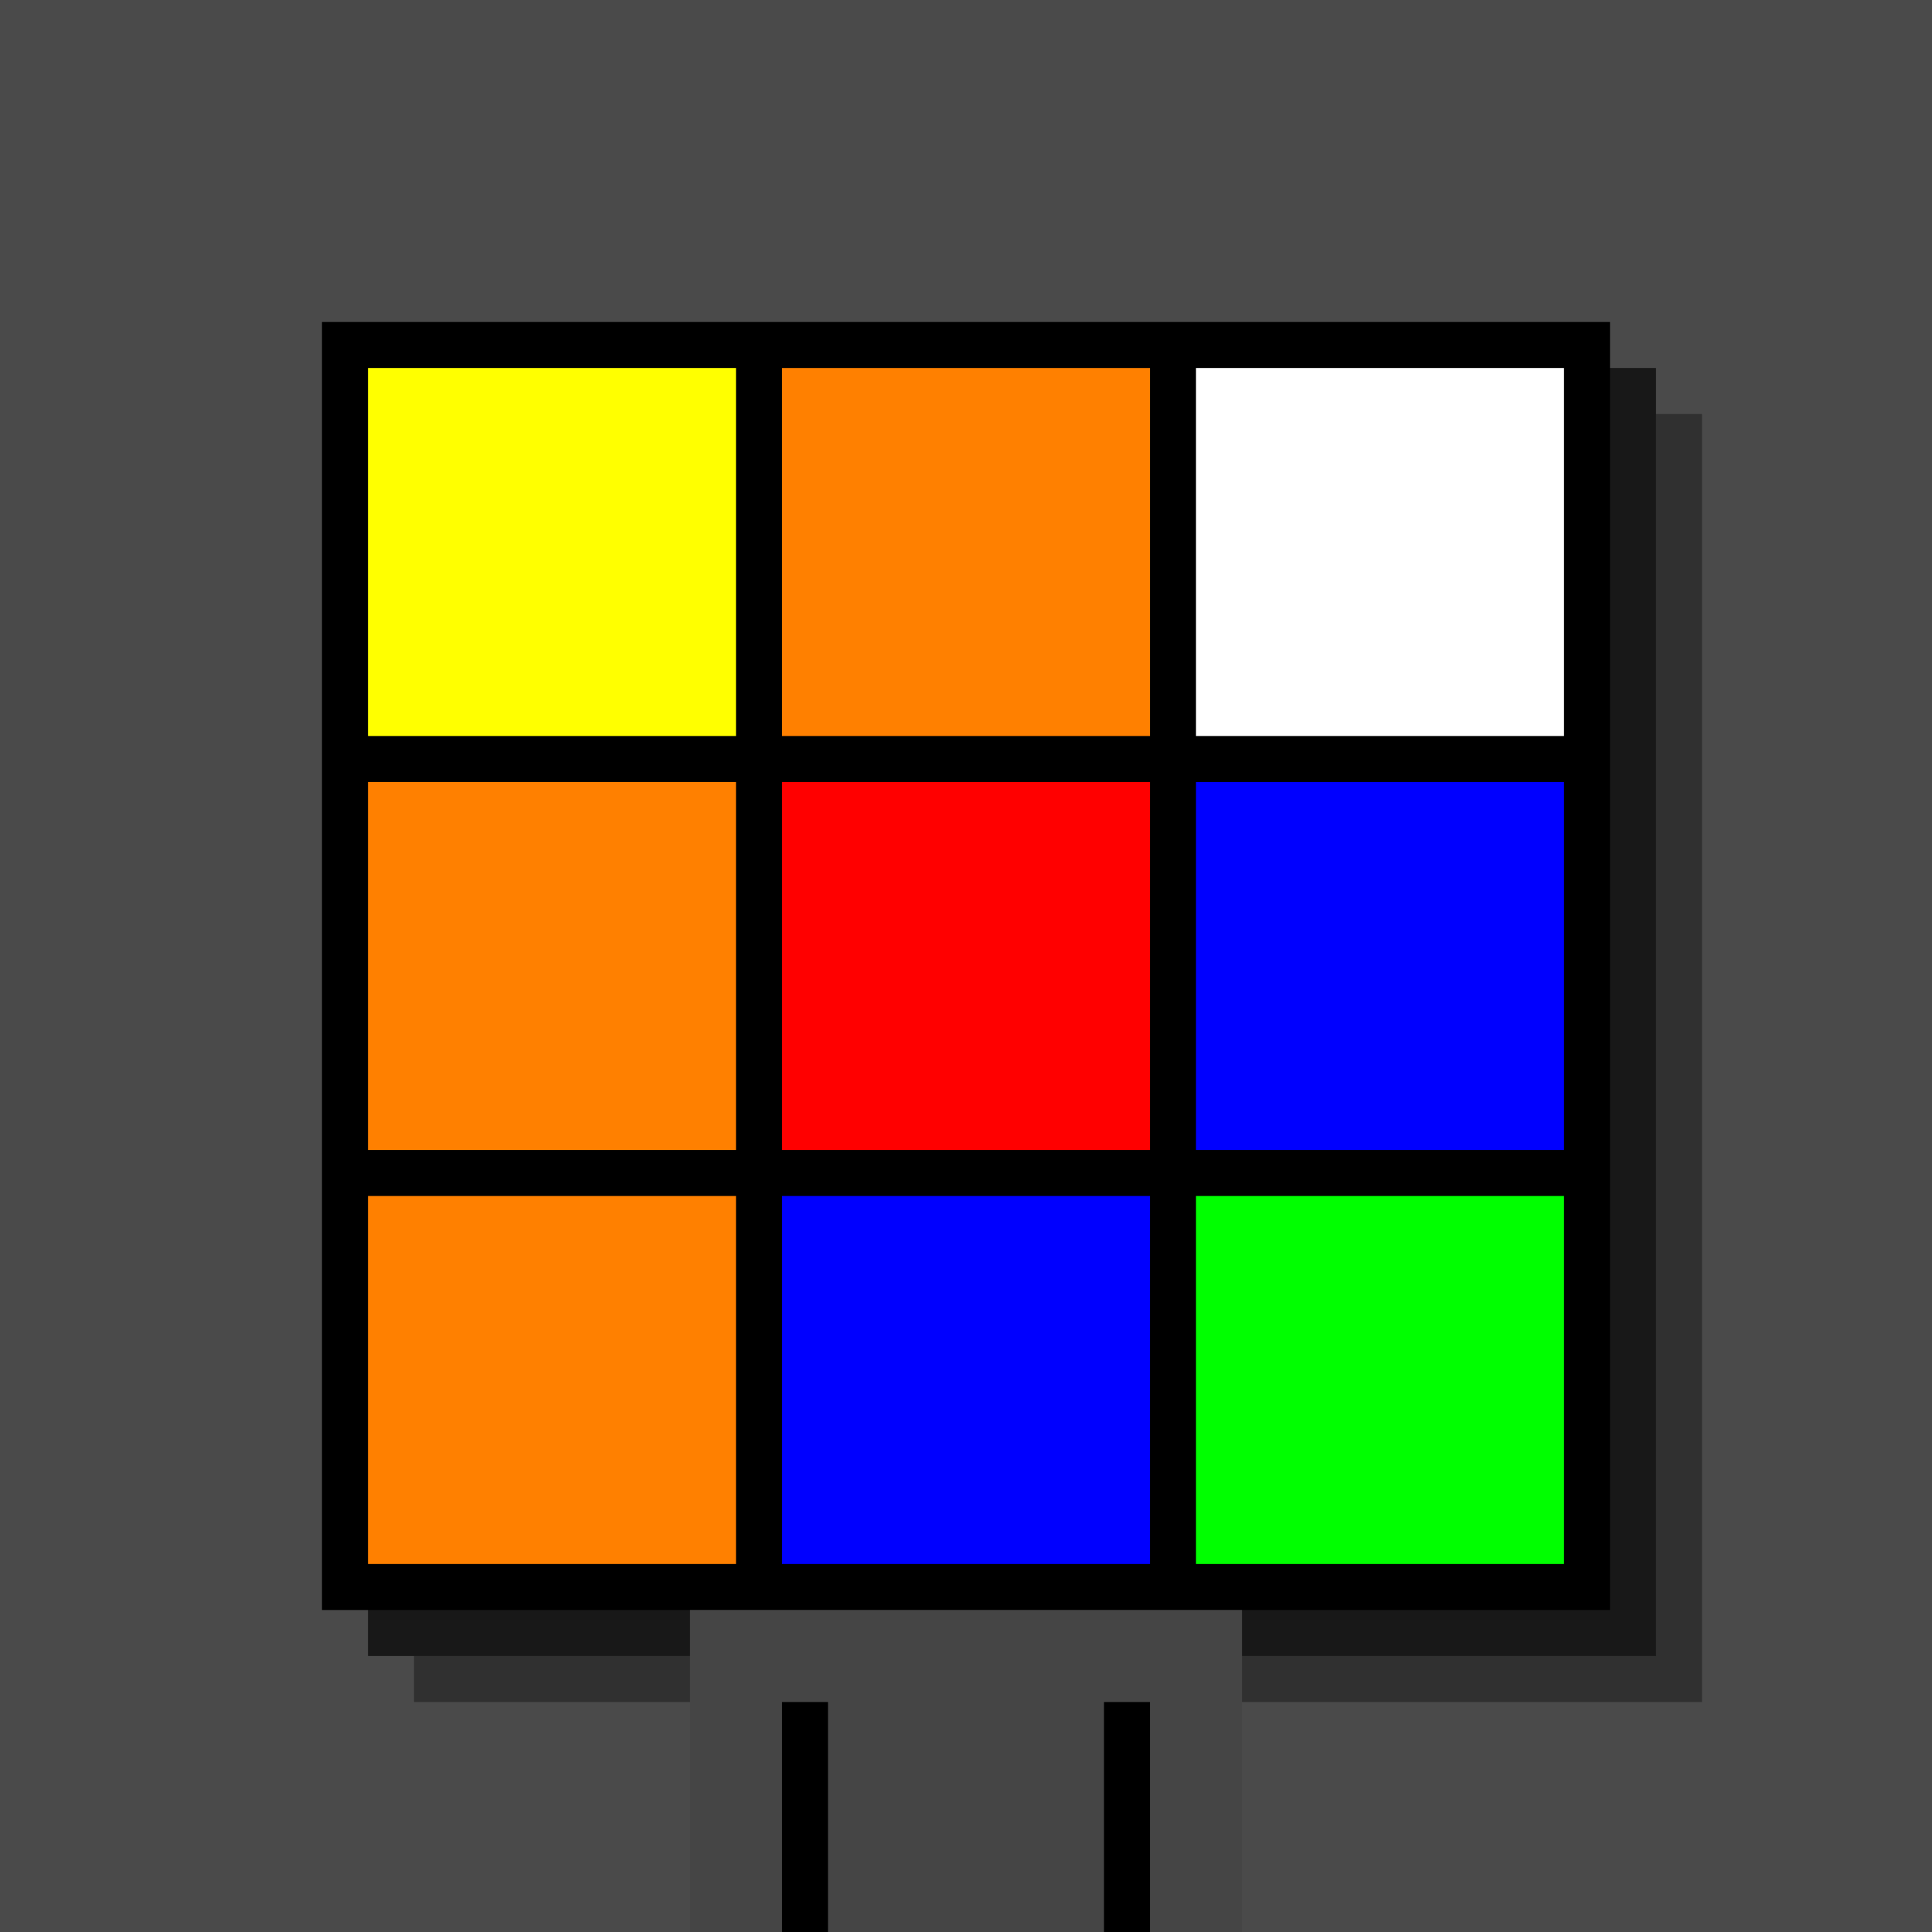 <svg xmlns="http://www.w3.org/2000/svg" width="420" height="420"><rect width="420" height="420" x="0" y="0" fill="rgb(74,74,74)" /><rect width="280" height="280" x="90" y="90" fill="rgb(48,48,48)" /><rect width="280" height="280" x="80" y="80" fill="rgb(24,24,24)" /><rect width="280" height="280" x="70" y="70" fill="#000000" /><rect width="120" height="70" x="150" y="350" fill="rgb(69,69,69)" /><rect width="10" height="50" x="170" y="370" fill="#000000" /><rect width="10" height="50" x="240" y="370" fill="#000000" /><rect width="80" height="80" x="80" y="80" fill="#ffff00" /><rect width="80" height="80" x="170" y="80" fill="#ff8000" /><rect width="80" height="80" x="260" y="80" fill="#ffffff" /><rect width="80" height="80" x="80" y="170" fill="#ff8000" /><rect width="80" height="80" x="170" y="170" fill="#ff0000" /><rect width="80" height="80" x="260" y="170" fill="#0000ff" /><rect width="80" height="80" x="80" y="260" fill="#ff8000" /><rect width="80" height="80" x="170" y="260" fill="#0000ff" /><rect width="80" height="80" x="260" y="260" fill="#00ff00" /></svg>